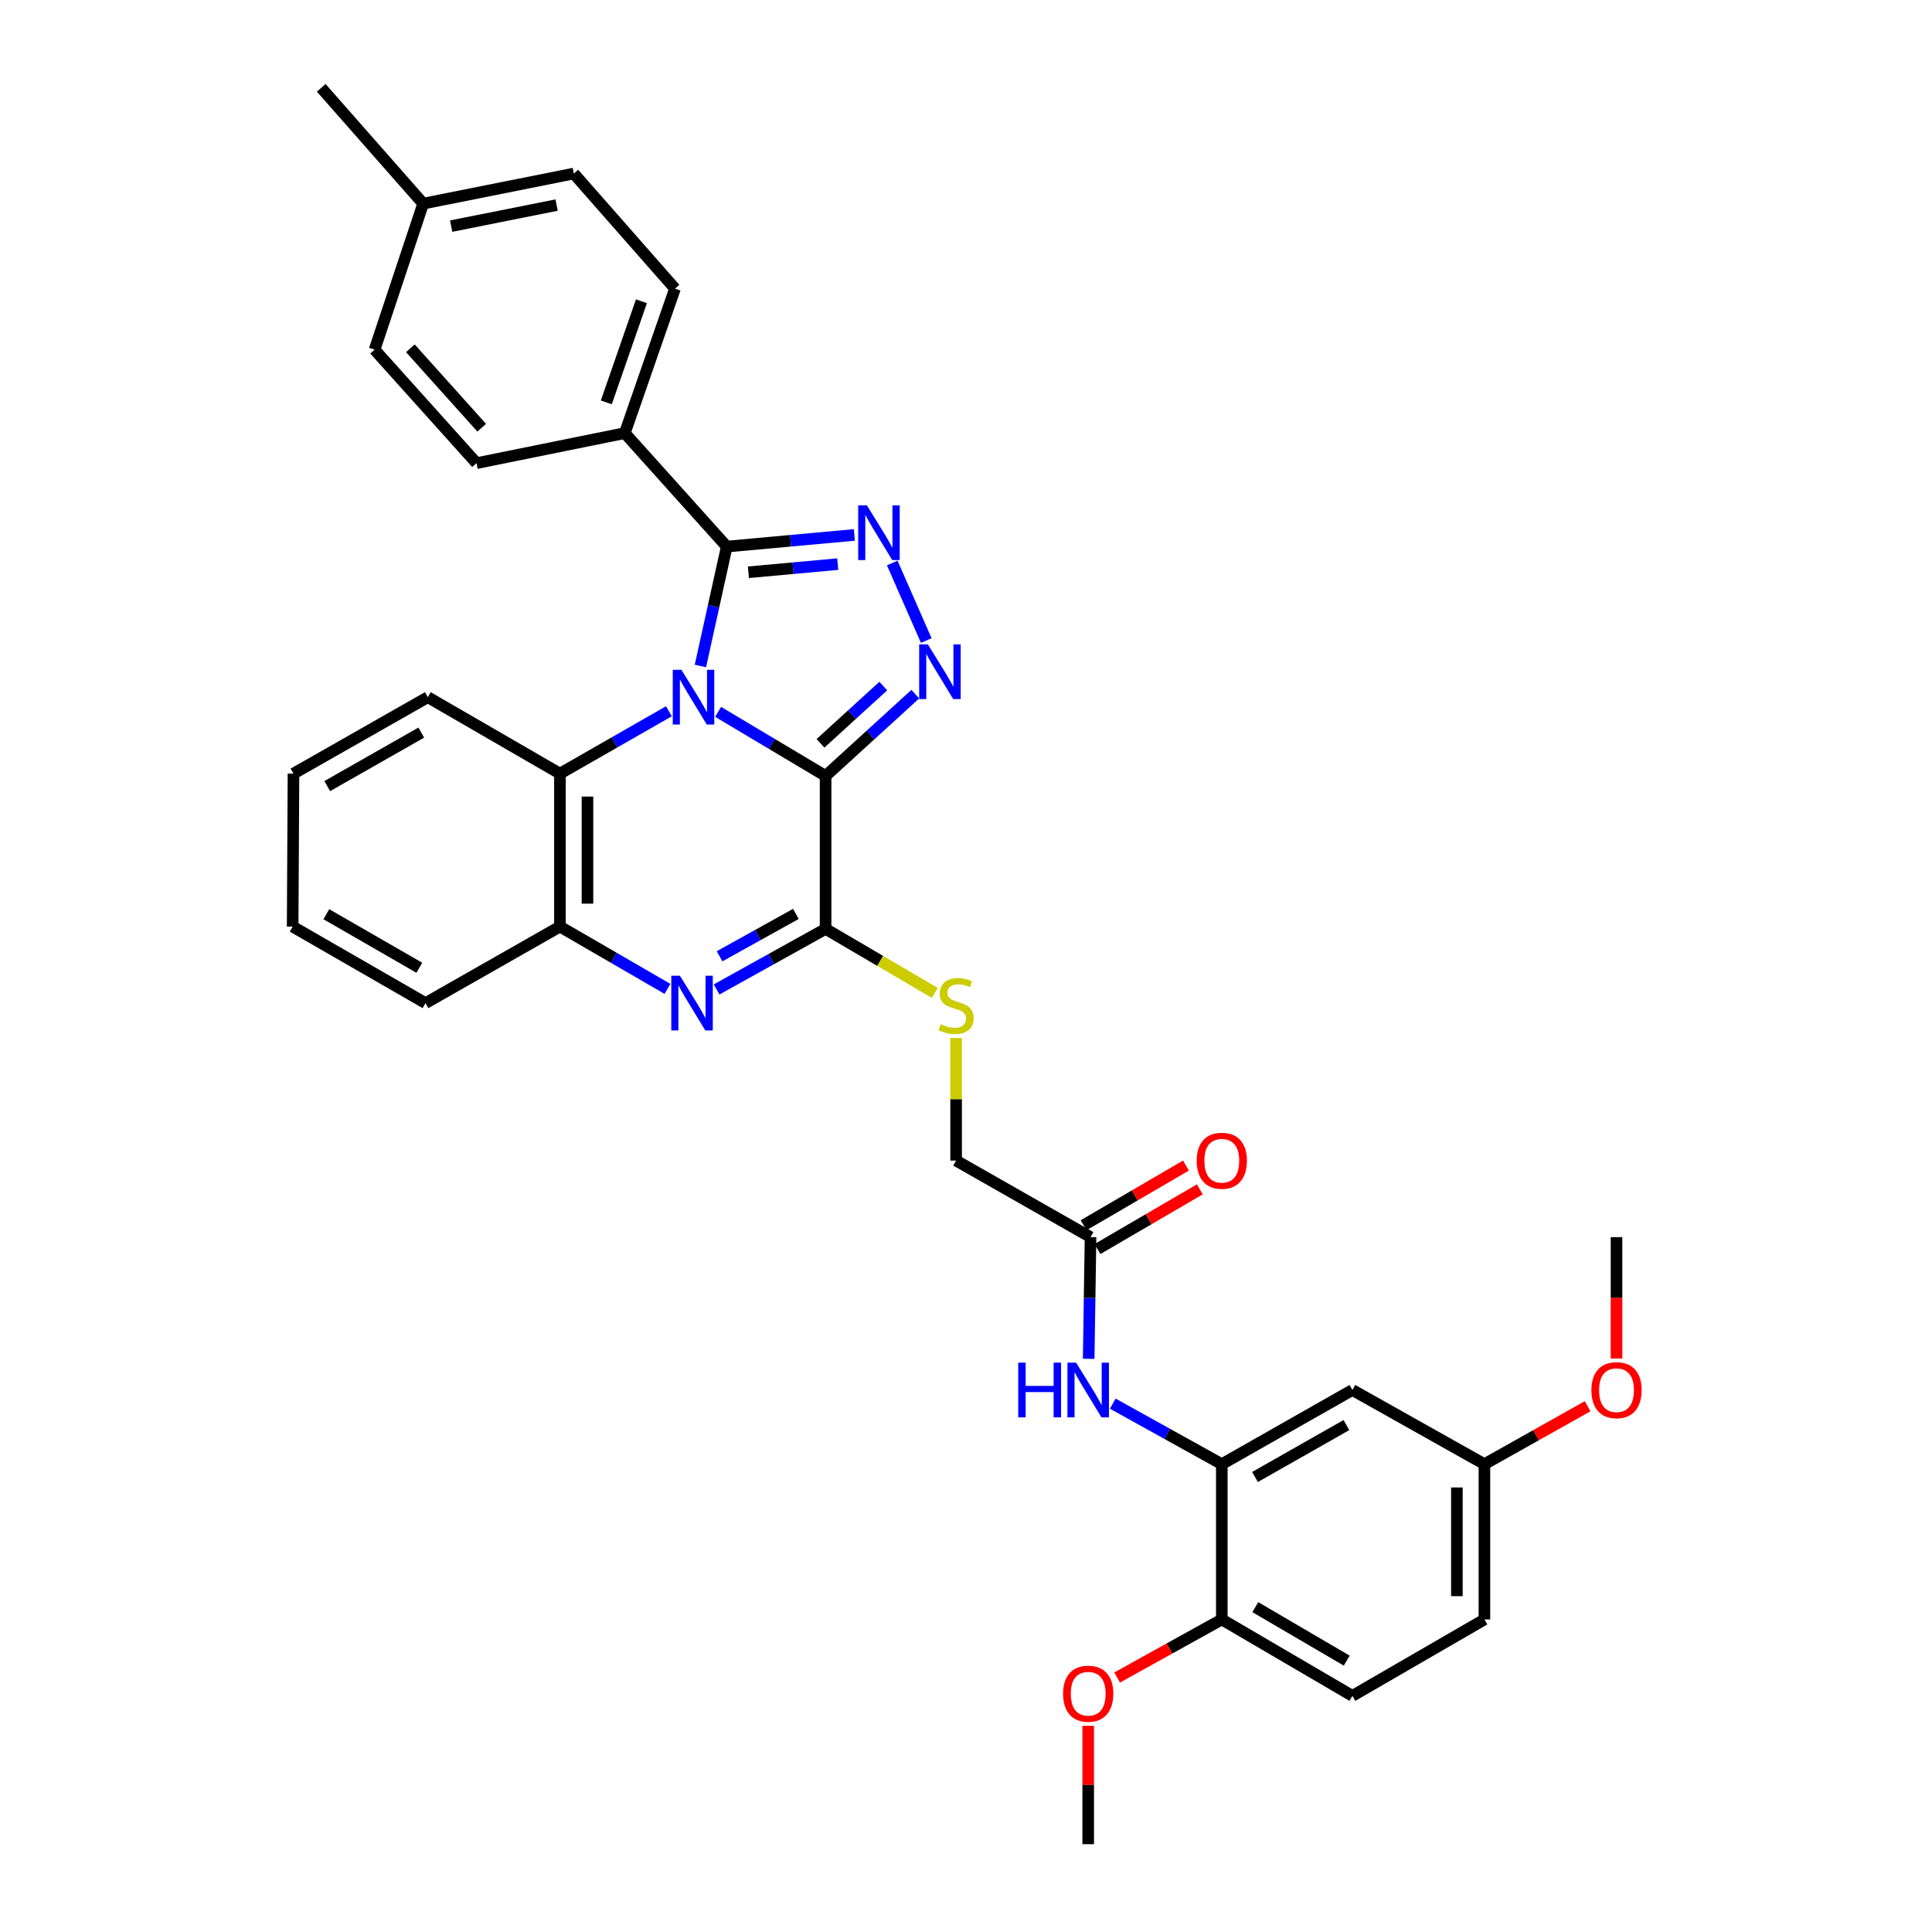 <?xml version='1.0' encoding='iso-8859-1'?>
<svg version='1.1' baseProfile='full'
              xmlns='http://www.w3.org/2000/svg'
                      xmlns:rdkit='http://www.rdkit.org/xml'
                      xmlns:xlink='http://www.w3.org/1999/xlink'
                  xml:space='preserve'
width='1000px' height='1000px' viewBox='0 0 1000 1000'>
<!-- END OF HEADER -->
<rect style='opacity:1.0;fill:#FFFFFF;stroke:none' width='1000' height='1000' x='0' y='0'> </rect>
<path class='bond-0' d='M 371.693,368.455 L 399.512,385.042' style='fill:none;fill-rule:evenodd;stroke:#0000FF;stroke-width:6px;stroke-linecap:butt;stroke-linejoin:miter;stroke-opacity:1' />
<path class='bond-0' d='M 399.512,385.042 L 427.331,401.63' style='fill:none;fill-rule:evenodd;stroke:#000000;stroke-width:6px;stroke-linecap:butt;stroke-linejoin:miter;stroke-opacity:1' />
<path class='bond-2' d='M 362.528,344.709 L 369.347,313.811' style='fill:none;fill-rule:evenodd;stroke:#0000FF;stroke-width:6px;stroke-linecap:butt;stroke-linejoin:miter;stroke-opacity:1' />
<path class='bond-2' d='M 369.347,313.811 L 376.166,282.913' style='fill:none;fill-rule:evenodd;stroke:#000000;stroke-width:6px;stroke-linecap:butt;stroke-linejoin:miter;stroke-opacity:1' />
<path class='bond-6' d='M 346.231,368.149 L 318.025,384.287' style='fill:none;fill-rule:evenodd;stroke:#0000FF;stroke-width:6px;stroke-linecap:butt;stroke-linejoin:miter;stroke-opacity:1' />
<path class='bond-6' d='M 318.025,384.287 L 289.819,400.426' style='fill:none;fill-rule:evenodd;stroke:#000000;stroke-width:6px;stroke-linecap:butt;stroke-linejoin:miter;stroke-opacity:1' />
<path class='bond-1' d='M 427.331,401.63 L 450.546,380.459' style='fill:none;fill-rule:evenodd;stroke:#000000;stroke-width:6px;stroke-linecap:butt;stroke-linejoin:miter;stroke-opacity:1' />
<path class='bond-1' d='M 450.546,380.459 L 473.761,359.289' style='fill:none;fill-rule:evenodd;stroke:#0000FF;stroke-width:6px;stroke-linecap:butt;stroke-linejoin:miter;stroke-opacity:1' />
<path class='bond-1' d='M 424.689,384.745 L 440.94,369.925' style='fill:none;fill-rule:evenodd;stroke:#000000;stroke-width:6px;stroke-linecap:butt;stroke-linejoin:miter;stroke-opacity:1' />
<path class='bond-1' d='M 440.94,369.925 L 457.19,355.106' style='fill:none;fill-rule:evenodd;stroke:#0000FF;stroke-width:6px;stroke-linecap:butt;stroke-linejoin:miter;stroke-opacity:1' />
<path class='bond-4' d='M 427.331,401.63 L 427.331,480.793' style='fill:none;fill-rule:evenodd;stroke:#000000;stroke-width:6px;stroke-linecap:butt;stroke-linejoin:miter;stroke-opacity:1' />
<path class='bond-34' d='M 479.43,331.545 L 461.821,291.405' style='fill:none;fill-rule:evenodd;stroke:#0000FF;stroke-width:6px;stroke-linecap:butt;stroke-linejoin:miter;stroke-opacity:1' />
<path class='bond-3' d='M 376.166,282.913 L 409.195,279.897' style='fill:none;fill-rule:evenodd;stroke:#000000;stroke-width:6px;stroke-linecap:butt;stroke-linejoin:miter;stroke-opacity:1' />
<path class='bond-3' d='M 409.195,279.897 L 442.223,276.882' style='fill:none;fill-rule:evenodd;stroke:#0000FF;stroke-width:6px;stroke-linecap:butt;stroke-linejoin:miter;stroke-opacity:1' />
<path class='bond-3' d='M 387.37,296.206 L 410.491,294.095' style='fill:none;fill-rule:evenodd;stroke:#000000;stroke-width:6px;stroke-linecap:butt;stroke-linejoin:miter;stroke-opacity:1' />
<path class='bond-3' d='M 410.491,294.095 L 433.611,291.984' style='fill:none;fill-rule:evenodd;stroke:#0000FF;stroke-width:6px;stroke-linecap:butt;stroke-linejoin:miter;stroke-opacity:1' />
<path class='bond-11' d='M 376.166,282.913 L 323.393,224.176' style='fill:none;fill-rule:evenodd;stroke:#000000;stroke-width:6px;stroke-linecap:butt;stroke-linejoin:miter;stroke-opacity:1' />
<path class='bond-10' d='M 427.331,480.793 L 455.588,497.359' style='fill:none;fill-rule:evenodd;stroke:#000000;stroke-width:6px;stroke-linecap:butt;stroke-linejoin:miter;stroke-opacity:1' />
<path class='bond-10' d='M 455.588,497.359 L 483.845,513.924' style='fill:none;fill-rule:evenodd;stroke:#CCCC00;stroke-width:6px;stroke-linecap:butt;stroke-linejoin:miter;stroke-opacity:1' />
<path class='bond-35' d='M 427.331,480.793 L 399.121,496.467' style='fill:none;fill-rule:evenodd;stroke:#000000;stroke-width:6px;stroke-linecap:butt;stroke-linejoin:miter;stroke-opacity:1' />
<path class='bond-35' d='M 399.121,496.467 L 370.912,512.141' style='fill:none;fill-rule:evenodd;stroke:#0000FF;stroke-width:6px;stroke-linecap:butt;stroke-linejoin:miter;stroke-opacity:1' />
<path class='bond-35' d='M 411.944,473.033 L 392.197,484.005' style='fill:none;fill-rule:evenodd;stroke:#000000;stroke-width:6px;stroke-linecap:butt;stroke-linejoin:miter;stroke-opacity:1' />
<path class='bond-35' d='M 392.197,484.005 L 372.451,494.977' style='fill:none;fill-rule:evenodd;stroke:#0000FF;stroke-width:6px;stroke-linecap:butt;stroke-linejoin:miter;stroke-opacity:1' />
<path class='bond-5' d='M 345.479,511.842 L 317.649,495.724' style='fill:none;fill-rule:evenodd;stroke:#0000FF;stroke-width:6px;stroke-linecap:butt;stroke-linejoin:miter;stroke-opacity:1' />
<path class='bond-5' d='M 317.649,495.724 L 289.819,479.605' style='fill:none;fill-rule:evenodd;stroke:#000000;stroke-width:6px;stroke-linecap:butt;stroke-linejoin:miter;stroke-opacity:1' />
<path class='bond-7' d='M 289.819,400.426 L 289.819,479.605' style='fill:none;fill-rule:evenodd;stroke:#000000;stroke-width:6px;stroke-linecap:butt;stroke-linejoin:miter;stroke-opacity:1' />
<path class='bond-7' d='M 304.075,412.303 L 304.075,467.728' style='fill:none;fill-rule:evenodd;stroke:#000000;stroke-width:6px;stroke-linecap:butt;stroke-linejoin:miter;stroke-opacity:1' />
<path class='bond-26' d='M 289.819,400.426 L 221.435,360.864' style='fill:none;fill-rule:evenodd;stroke:#000000;stroke-width:6px;stroke-linecap:butt;stroke-linejoin:miter;stroke-opacity:1' />
<path class='bond-28' d='M 289.819,479.605 L 220.239,519.207' style='fill:none;fill-rule:evenodd;stroke:#000000;stroke-width:6px;stroke-linecap:butt;stroke-linejoin:miter;stroke-opacity:1' />
<path class='bond-8' d='M 632.403,757.853 L 604.186,742.188' style='fill:none;fill-rule:evenodd;stroke:#000000;stroke-width:6px;stroke-linecap:butt;stroke-linejoin:miter;stroke-opacity:1' />
<path class='bond-8' d='M 604.186,742.188 L 575.968,726.523' style='fill:none;fill-rule:evenodd;stroke:#0000FF;stroke-width:6px;stroke-linecap:butt;stroke-linejoin:miter;stroke-opacity:1' />
<path class='bond-13' d='M 632.403,757.853 L 700.003,719.463' style='fill:none;fill-rule:evenodd;stroke:#000000;stroke-width:6px;stroke-linecap:butt;stroke-linejoin:miter;stroke-opacity:1' />
<path class='bond-13' d='M 649.583,764.491 L 696.903,737.619' style='fill:none;fill-rule:evenodd;stroke:#000000;stroke-width:6px;stroke-linecap:butt;stroke-linejoin:miter;stroke-opacity:1' />
<path class='bond-14' d='M 632.403,757.853 L 632.403,838.228' style='fill:none;fill-rule:evenodd;stroke:#000000;stroke-width:6px;stroke-linecap:butt;stroke-linejoin:miter;stroke-opacity:1' />
<path class='bond-9' d='M 563.498,703.325 L 563.98,671.832' style='fill:none;fill-rule:evenodd;stroke:#0000FF;stroke-width:6px;stroke-linecap:butt;stroke-linejoin:miter;stroke-opacity:1' />
<path class='bond-9' d='M 563.98,671.832 L 564.463,640.34' style='fill:none;fill-rule:evenodd;stroke:#000000;stroke-width:6px;stroke-linecap:butt;stroke-linejoin:miter;stroke-opacity:1' />
<path class='bond-16' d='M 494.883,537.283 L 494.883,569.003' style='fill:none;fill-rule:evenodd;stroke:#CCCC00;stroke-width:6px;stroke-linecap:butt;stroke-linejoin:miter;stroke-opacity:1' />
<path class='bond-16' d='M 494.883,569.003 L 494.883,600.722' style='fill:none;fill-rule:evenodd;stroke:#000000;stroke-width:6px;stroke-linecap:butt;stroke-linejoin:miter;stroke-opacity:1' />
<path class='bond-17' d='M 323.393,224.176 L 349.371,149.393' style='fill:none;fill-rule:evenodd;stroke:#000000;stroke-width:6px;stroke-linecap:butt;stroke-linejoin:miter;stroke-opacity:1' />
<path class='bond-17' d='M 313.823,208.28 L 332.007,155.932' style='fill:none;fill-rule:evenodd;stroke:#000000;stroke-width:6px;stroke-linecap:butt;stroke-linejoin:miter;stroke-opacity:1' />
<path class='bond-18' d='M 323.393,224.176 L 246.645,239.731' style='fill:none;fill-rule:evenodd;stroke:#000000;stroke-width:6px;stroke-linecap:butt;stroke-linejoin:miter;stroke-opacity:1' />
<path class='bond-12' d='M 564.463,640.34 L 494.883,600.722' style='fill:none;fill-rule:evenodd;stroke:#000000;stroke-width:6px;stroke-linecap:butt;stroke-linejoin:miter;stroke-opacity:1' />
<path class='bond-15' d='M 568.053,646.497 L 594.54,631.052' style='fill:none;fill-rule:evenodd;stroke:#000000;stroke-width:6px;stroke-linecap:butt;stroke-linejoin:miter;stroke-opacity:1' />
<path class='bond-15' d='M 594.54,631.052 L 621.027,615.607' style='fill:none;fill-rule:evenodd;stroke:#FF0000;stroke-width:6px;stroke-linecap:butt;stroke-linejoin:miter;stroke-opacity:1' />
<path class='bond-15' d='M 560.872,634.182 L 587.359,618.737' style='fill:none;fill-rule:evenodd;stroke:#000000;stroke-width:6px;stroke-linecap:butt;stroke-linejoin:miter;stroke-opacity:1' />
<path class='bond-15' d='M 587.359,618.737 L 613.846,603.292' style='fill:none;fill-rule:evenodd;stroke:#FF0000;stroke-width:6px;stroke-linecap:butt;stroke-linejoin:miter;stroke-opacity:1' />
<path class='bond-20' d='M 700.003,719.463 L 768.339,757.853' style='fill:none;fill-rule:evenodd;stroke:#000000;stroke-width:6px;stroke-linecap:butt;stroke-linejoin:miter;stroke-opacity:1' />
<path class='bond-19' d='M 632.403,838.228 L 700.003,877.782' style='fill:none;fill-rule:evenodd;stroke:#000000;stroke-width:6px;stroke-linecap:butt;stroke-linejoin:miter;stroke-opacity:1' />
<path class='bond-19' d='M 649.743,831.856 L 697.063,859.544' style='fill:none;fill-rule:evenodd;stroke:#000000;stroke-width:6px;stroke-linecap:butt;stroke-linejoin:miter;stroke-opacity:1' />
<path class='bond-25' d='M 632.403,838.228 L 605.315,853.25' style='fill:none;fill-rule:evenodd;stroke:#000000;stroke-width:6px;stroke-linecap:butt;stroke-linejoin:miter;stroke-opacity:1' />
<path class='bond-25' d='M 605.315,853.25 L 578.228,868.272' style='fill:none;fill-rule:evenodd;stroke:#FF0000;stroke-width:6px;stroke-linecap:butt;stroke-linejoin:miter;stroke-opacity:1' />
<path class='bond-23' d='M 349.371,149.393 L 297.002,89.832' style='fill:none;fill-rule:evenodd;stroke:#000000;stroke-width:6px;stroke-linecap:butt;stroke-linejoin:miter;stroke-opacity:1' />
<path class='bond-22' d='M 246.645,239.731 L 193.88,180.994' style='fill:none;fill-rule:evenodd;stroke:#000000;stroke-width:6px;stroke-linecap:butt;stroke-linejoin:miter;stroke-opacity:1' />
<path class='bond-22' d='M 249.336,221.394 L 212.401,180.278' style='fill:none;fill-rule:evenodd;stroke:#000000;stroke-width:6px;stroke-linecap:butt;stroke-linejoin:miter;stroke-opacity:1' />
<path class='bond-21' d='M 700.003,877.782 L 768.339,838.228' style='fill:none;fill-rule:evenodd;stroke:#000000;stroke-width:6px;stroke-linecap:butt;stroke-linejoin:miter;stroke-opacity:1' />
<path class='bond-27' d='M 768.339,757.853 L 795.043,742.858' style='fill:none;fill-rule:evenodd;stroke:#000000;stroke-width:6px;stroke-linecap:butt;stroke-linejoin:miter;stroke-opacity:1' />
<path class='bond-27' d='M 795.043,742.858 L 821.747,727.864' style='fill:none;fill-rule:evenodd;stroke:#FF0000;stroke-width:6px;stroke-linecap:butt;stroke-linejoin:miter;stroke-opacity:1' />
<path class='bond-38' d='M 768.339,757.853 L 768.339,838.228' style='fill:none;fill-rule:evenodd;stroke:#000000;stroke-width:6px;stroke-linecap:butt;stroke-linejoin:miter;stroke-opacity:1' />
<path class='bond-38' d='M 754.082,769.909 L 754.082,826.172' style='fill:none;fill-rule:evenodd;stroke:#000000;stroke-width:6px;stroke-linecap:butt;stroke-linejoin:miter;stroke-opacity:1' />
<path class='bond-24' d='M 193.88,180.994 L 219.035,105.395' style='fill:none;fill-rule:evenodd;stroke:#000000;stroke-width:6px;stroke-linecap:butt;stroke-linejoin:miter;stroke-opacity:1' />
<path class='bond-37' d='M 297.002,89.832 L 219.035,105.395' style='fill:none;fill-rule:evenodd;stroke:#000000;stroke-width:6px;stroke-linecap:butt;stroke-linejoin:miter;stroke-opacity:1' />
<path class='bond-37' d='M 288.098,106.147 L 233.521,117.042' style='fill:none;fill-rule:evenodd;stroke:#000000;stroke-width:6px;stroke-linecap:butt;stroke-linejoin:miter;stroke-opacity:1' />
<path class='bond-29' d='M 219.035,105.395 L 166.262,45.455' style='fill:none;fill-rule:evenodd;stroke:#000000;stroke-width:6px;stroke-linecap:butt;stroke-linejoin:miter;stroke-opacity:1' />
<path class='bond-30' d='M 563.251,893.287 L 563.251,923.916' style='fill:none;fill-rule:evenodd;stroke:#FF0000;stroke-width:6px;stroke-linecap:butt;stroke-linejoin:miter;stroke-opacity:1' />
<path class='bond-30' d='M 563.251,923.916 L 563.251,954.545' style='fill:none;fill-rule:evenodd;stroke:#000000;stroke-width:6px;stroke-linecap:butt;stroke-linejoin:miter;stroke-opacity:1' />
<path class='bond-32' d='M 221.435,360.864 L 151.903,400.426' style='fill:none;fill-rule:evenodd;stroke:#000000;stroke-width:6px;stroke-linecap:butt;stroke-linejoin:miter;stroke-opacity:1' />
<path class='bond-32' d='M 218.055,379.19 L 169.383,406.883' style='fill:none;fill-rule:evenodd;stroke:#000000;stroke-width:6px;stroke-linecap:butt;stroke-linejoin:miter;stroke-opacity:1' />
<path class='bond-31' d='M 836.707,703.165 L 836.707,671.752' style='fill:none;fill-rule:evenodd;stroke:#FF0000;stroke-width:6px;stroke-linecap:butt;stroke-linejoin:miter;stroke-opacity:1' />
<path class='bond-31' d='M 836.707,671.752 L 836.707,640.34' style='fill:none;fill-rule:evenodd;stroke:#000000;stroke-width:6px;stroke-linecap:butt;stroke-linejoin:miter;stroke-opacity:1' />
<path class='bond-36' d='M 220.239,519.207 L 151.475,479.605' style='fill:none;fill-rule:evenodd;stroke:#000000;stroke-width:6px;stroke-linecap:butt;stroke-linejoin:miter;stroke-opacity:1' />
<path class='bond-36' d='M 217.039,500.912 L 168.904,473.191' style='fill:none;fill-rule:evenodd;stroke:#000000;stroke-width:6px;stroke-linecap:butt;stroke-linejoin:miter;stroke-opacity:1' />
<path class='bond-33' d='M 151.903,400.426 L 151.475,479.605' style='fill:none;fill-rule:evenodd;stroke:#000000;stroke-width:6px;stroke-linecap:butt;stroke-linejoin:miter;stroke-opacity:1' />
<path  class='atom-0' d='M 352.703 346.704
L 361.983 361.704
Q 362.903 363.184, 364.383 365.864
Q 365.863 368.544, 365.943 368.704
L 365.943 346.704
L 369.703 346.704
L 369.703 375.024
L 365.823 375.024
L 355.863 358.624
Q 354.703 356.704, 353.463 354.504
Q 352.263 352.304, 351.903 351.624
L 351.903 375.024
L 348.223 375.024
L 348.223 346.704
L 352.703 346.704
' fill='#0000FF'/>
<path  class='atom-2' d='M 480.243 333.509
L 489.523 348.509
Q 490.443 349.989, 491.923 352.669
Q 493.403 355.349, 493.483 355.509
L 493.483 333.509
L 497.243 333.509
L 497.243 361.829
L 493.363 361.829
L 483.403 345.429
Q 482.243 343.509, 481.003 341.309
Q 479.803 339.109, 479.443 338.429
L 479.443 361.829
L 475.763 361.829
L 475.763 333.509
L 480.243 333.509
' fill='#0000FF'/>
<path  class='atom-4' d='M 448.681 261.561
L 457.961 276.561
Q 458.881 278.041, 460.361 280.721
Q 461.841 283.401, 461.921 283.561
L 461.921 261.561
L 465.681 261.561
L 465.681 289.881
L 461.801 289.881
L 451.841 273.481
Q 450.681 271.561, 449.441 269.361
Q 448.241 267.161, 447.881 266.481
L 447.881 289.881
L 444.201 289.881
L 444.201 261.561
L 448.681 261.561
' fill='#0000FF'/>
<path  class='atom-6' d='M 351.935 505.047
L 361.215 520.047
Q 362.135 521.527, 363.615 524.207
Q 365.095 526.887, 365.175 527.047
L 365.175 505.047
L 368.935 505.047
L 368.935 533.367
L 365.055 533.367
L 355.095 516.967
Q 353.935 515.047, 352.695 512.847
Q 351.495 510.647, 351.135 509.967
L 351.135 533.367
L 347.455 533.367
L 347.455 505.047
L 351.935 505.047
' fill='#0000FF'/>
<path  class='atom-10' d='M 527.031 705.303
L 530.871 705.303
L 530.871 717.343
L 545.351 717.343
L 545.351 705.303
L 549.191 705.303
L 549.191 733.623
L 545.351 733.623
L 545.351 720.543
L 530.871 720.543
L 530.871 733.623
L 527.031 733.623
L 527.031 705.303
' fill='#0000FF'/>
<path  class='atom-10' d='M 556.991 705.303
L 566.271 720.303
Q 567.191 721.783, 568.671 724.463
Q 570.151 727.143, 570.231 727.303
L 570.231 705.303
L 573.991 705.303
L 573.991 733.623
L 570.111 733.623
L 560.151 717.223
Q 558.991 715.303, 557.751 713.103
Q 556.551 710.903, 556.191 710.223
L 556.191 733.623
L 552.511 733.623
L 552.511 705.303
L 556.991 705.303
' fill='#0000FF'/>
<path  class='atom-11' d='M 486.883 530.115
Q 487.203 530.235, 488.523 530.795
Q 489.843 531.355, 491.283 531.715
Q 492.763 532.035, 494.203 532.035
Q 496.883 532.035, 498.443 530.755
Q 500.003 529.435, 500.003 527.155
Q 500.003 525.595, 499.203 524.635
Q 498.443 523.675, 497.243 523.155
Q 496.043 522.635, 494.043 522.035
Q 491.523 521.275, 490.003 520.555
Q 488.523 519.835, 487.443 518.315
Q 486.403 516.795, 486.403 514.235
Q 486.403 510.675, 488.803 508.475
Q 491.243 506.275, 496.043 506.275
Q 499.323 506.275, 503.043 507.835
L 502.123 510.915
Q 498.723 509.515, 496.163 509.515
Q 493.403 509.515, 491.883 510.675
Q 490.363 511.795, 490.403 513.755
Q 490.403 515.275, 491.163 516.195
Q 491.963 517.115, 493.083 517.635
Q 494.243 518.155, 496.163 518.755
Q 498.723 519.555, 500.243 520.355
Q 501.763 521.155, 502.843 522.795
Q 503.963 524.395, 503.963 527.155
Q 503.963 531.075, 501.323 533.195
Q 498.723 535.275, 494.363 535.275
Q 491.843 535.275, 489.923 534.715
Q 488.043 534.195, 485.803 533.275
L 486.883 530.115
' fill='#CCCC00'/>
<path  class='atom-16' d='M 619.403 600.802
Q 619.403 594.002, 622.763 590.202
Q 626.123 586.402, 632.403 586.402
Q 638.683 586.402, 642.043 590.202
Q 645.403 594.002, 645.403 600.802
Q 645.403 607.682, 642.003 611.602
Q 638.603 615.482, 632.403 615.482
Q 626.163 615.482, 622.763 611.602
Q 619.403 607.722, 619.403 600.802
M 632.403 612.282
Q 636.723 612.282, 639.043 609.402
Q 641.403 606.482, 641.403 600.802
Q 641.403 595.242, 639.043 592.442
Q 636.723 589.602, 632.403 589.602
Q 628.083 589.602, 625.723 592.402
Q 623.403 595.202, 623.403 600.802
Q 623.403 606.522, 625.723 609.402
Q 628.083 612.282, 632.403 612.282
' fill='#FF0000'/>
<path  class='atom-26' d='M 550.251 876.658
Q 550.251 869.858, 553.611 866.058
Q 556.971 862.258, 563.251 862.258
Q 569.531 862.258, 572.891 866.058
Q 576.251 869.858, 576.251 876.658
Q 576.251 883.538, 572.851 887.458
Q 569.451 891.338, 563.251 891.338
Q 557.011 891.338, 553.611 887.458
Q 550.251 883.578, 550.251 876.658
M 563.251 888.138
Q 567.571 888.138, 569.891 885.258
Q 572.251 882.338, 572.251 876.658
Q 572.251 871.098, 569.891 868.298
Q 567.571 865.458, 563.251 865.458
Q 558.931 865.458, 556.571 868.258
Q 554.251 871.058, 554.251 876.658
Q 554.251 882.378, 556.571 885.258
Q 558.931 888.138, 563.251 888.138
' fill='#FF0000'/>
<path  class='atom-28' d='M 823.707 719.543
Q 823.707 712.743, 827.067 708.943
Q 830.427 705.143, 836.707 705.143
Q 842.987 705.143, 846.347 708.943
Q 849.707 712.743, 849.707 719.543
Q 849.707 726.423, 846.307 730.343
Q 842.907 734.223, 836.707 734.223
Q 830.467 734.223, 827.067 730.343
Q 823.707 726.463, 823.707 719.543
M 836.707 731.023
Q 841.027 731.023, 843.347 728.143
Q 845.707 725.223, 845.707 719.543
Q 845.707 713.983, 843.347 711.183
Q 841.027 708.343, 836.707 708.343
Q 832.387 708.343, 830.027 711.143
Q 827.707 713.943, 827.707 719.543
Q 827.707 725.263, 830.027 728.143
Q 832.387 731.023, 836.707 731.023
' fill='#FF0000'/>
</svg>
